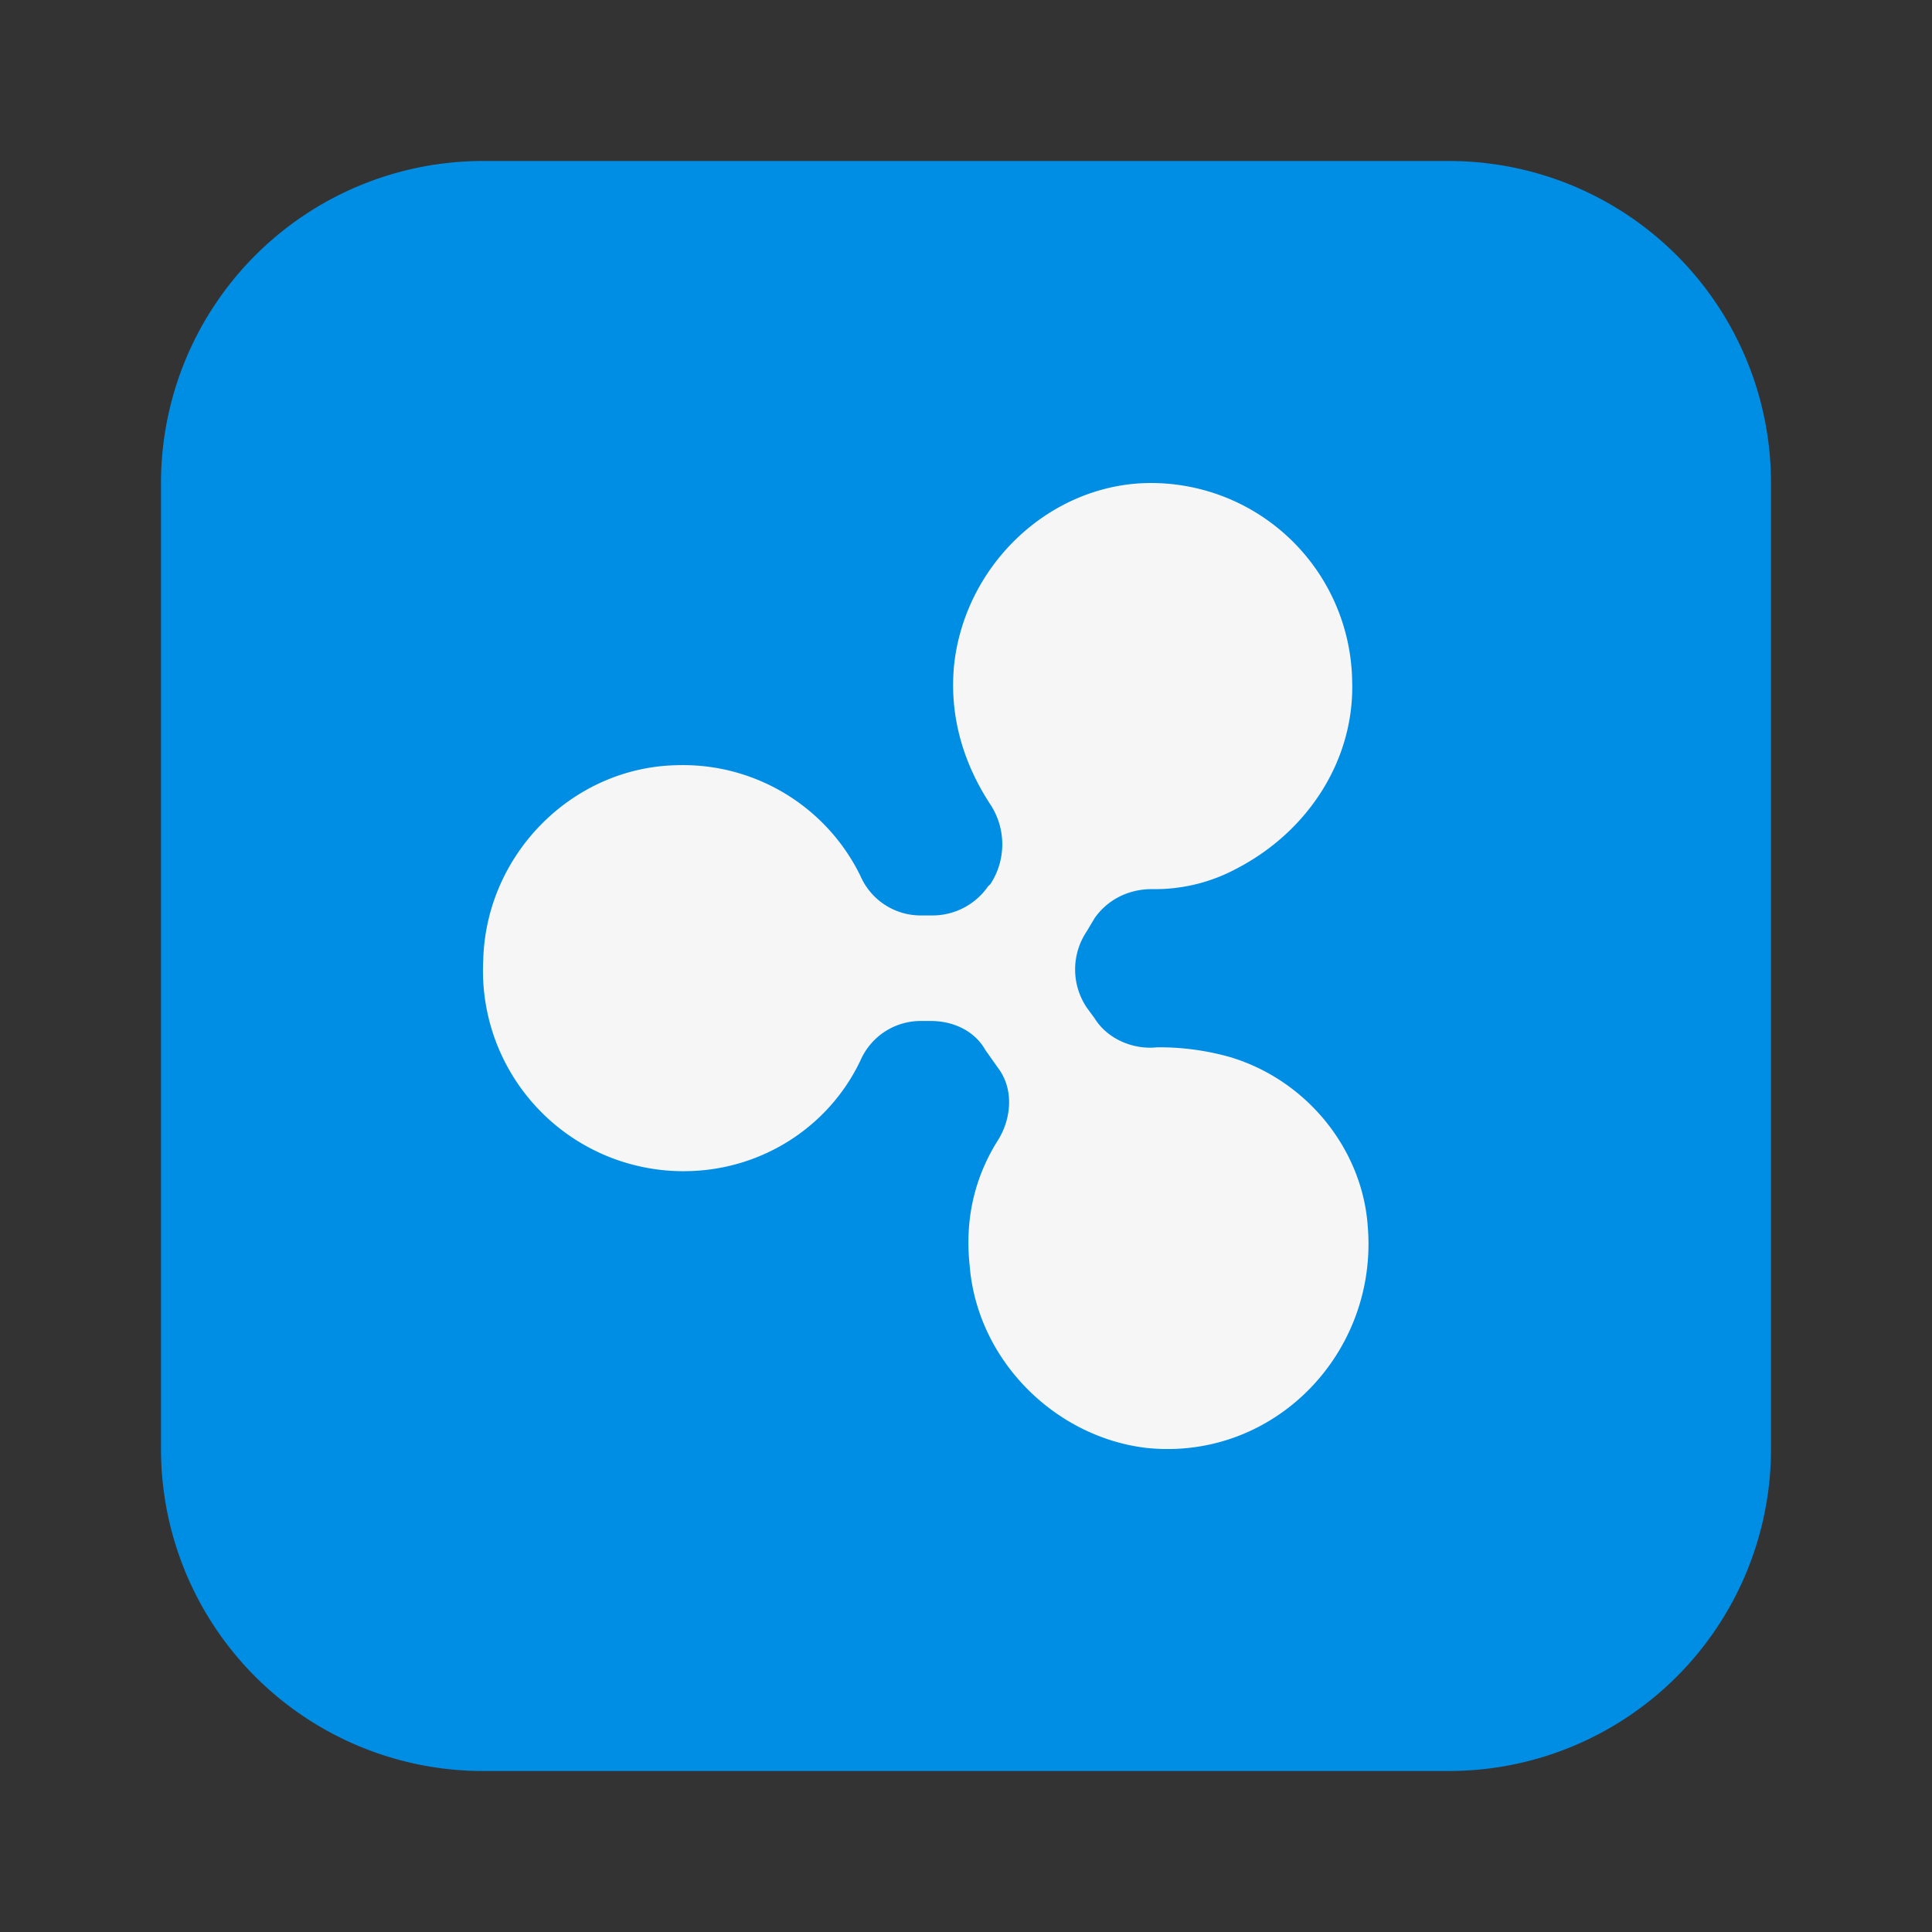 <svg viewBox="0 0 24 24" fill="none" xmlns="http://www.w3.org/2000/svg"><rect x="0" y="0" width="24" height="24" fill="#333333" stroke="none"/><path d="M2 6a4 4 0 014-4h12a4 4 0 014 4v12a4 4 0 01-4 4H6a4 4 0 01-4-4V6z" fill="#008DE4"/><path d="M15.31 13.14a3.228 3.228 0 00-.937-.13c-.29.032-.614-.099-.775-.36l-.097-.132a.848.848 0 010-.95l.097-.163c.161-.229.42-.36.71-.36a2.14 2.14 0 001.067-.262c.873-.458 1.454-1.342 1.422-2.325a2.5 2.5 0 00-2.618-2.455c-1.196.065-2.197 1.048-2.327 2.259-.064.655.13 1.244.453 1.735a.902.902 0 010 .983l-.032.032a.84.84 0 01-.68.36h-.16a.816.816 0 01-.744-.49 2.454 2.454 0 00-2.295-1.376c-1.293.033-2.359 1.113-2.391 2.423a2.49 2.49 0 002.488 2.62c.97 0 1.81-.557 2.198-1.376a.816.816 0 01.743-.49h.13c.29 0 .549.13.678.36l.162.229c.194.261.161.622 0 .884-.291.458-.42.982-.356 1.571.097 1.179 1.067 2.128 2.198 2.26 1.584.163 2.876-1.18 2.747-2.75-.065-.95-.743-1.802-1.68-2.096z" fill="#F6F6F6"/></svg>
